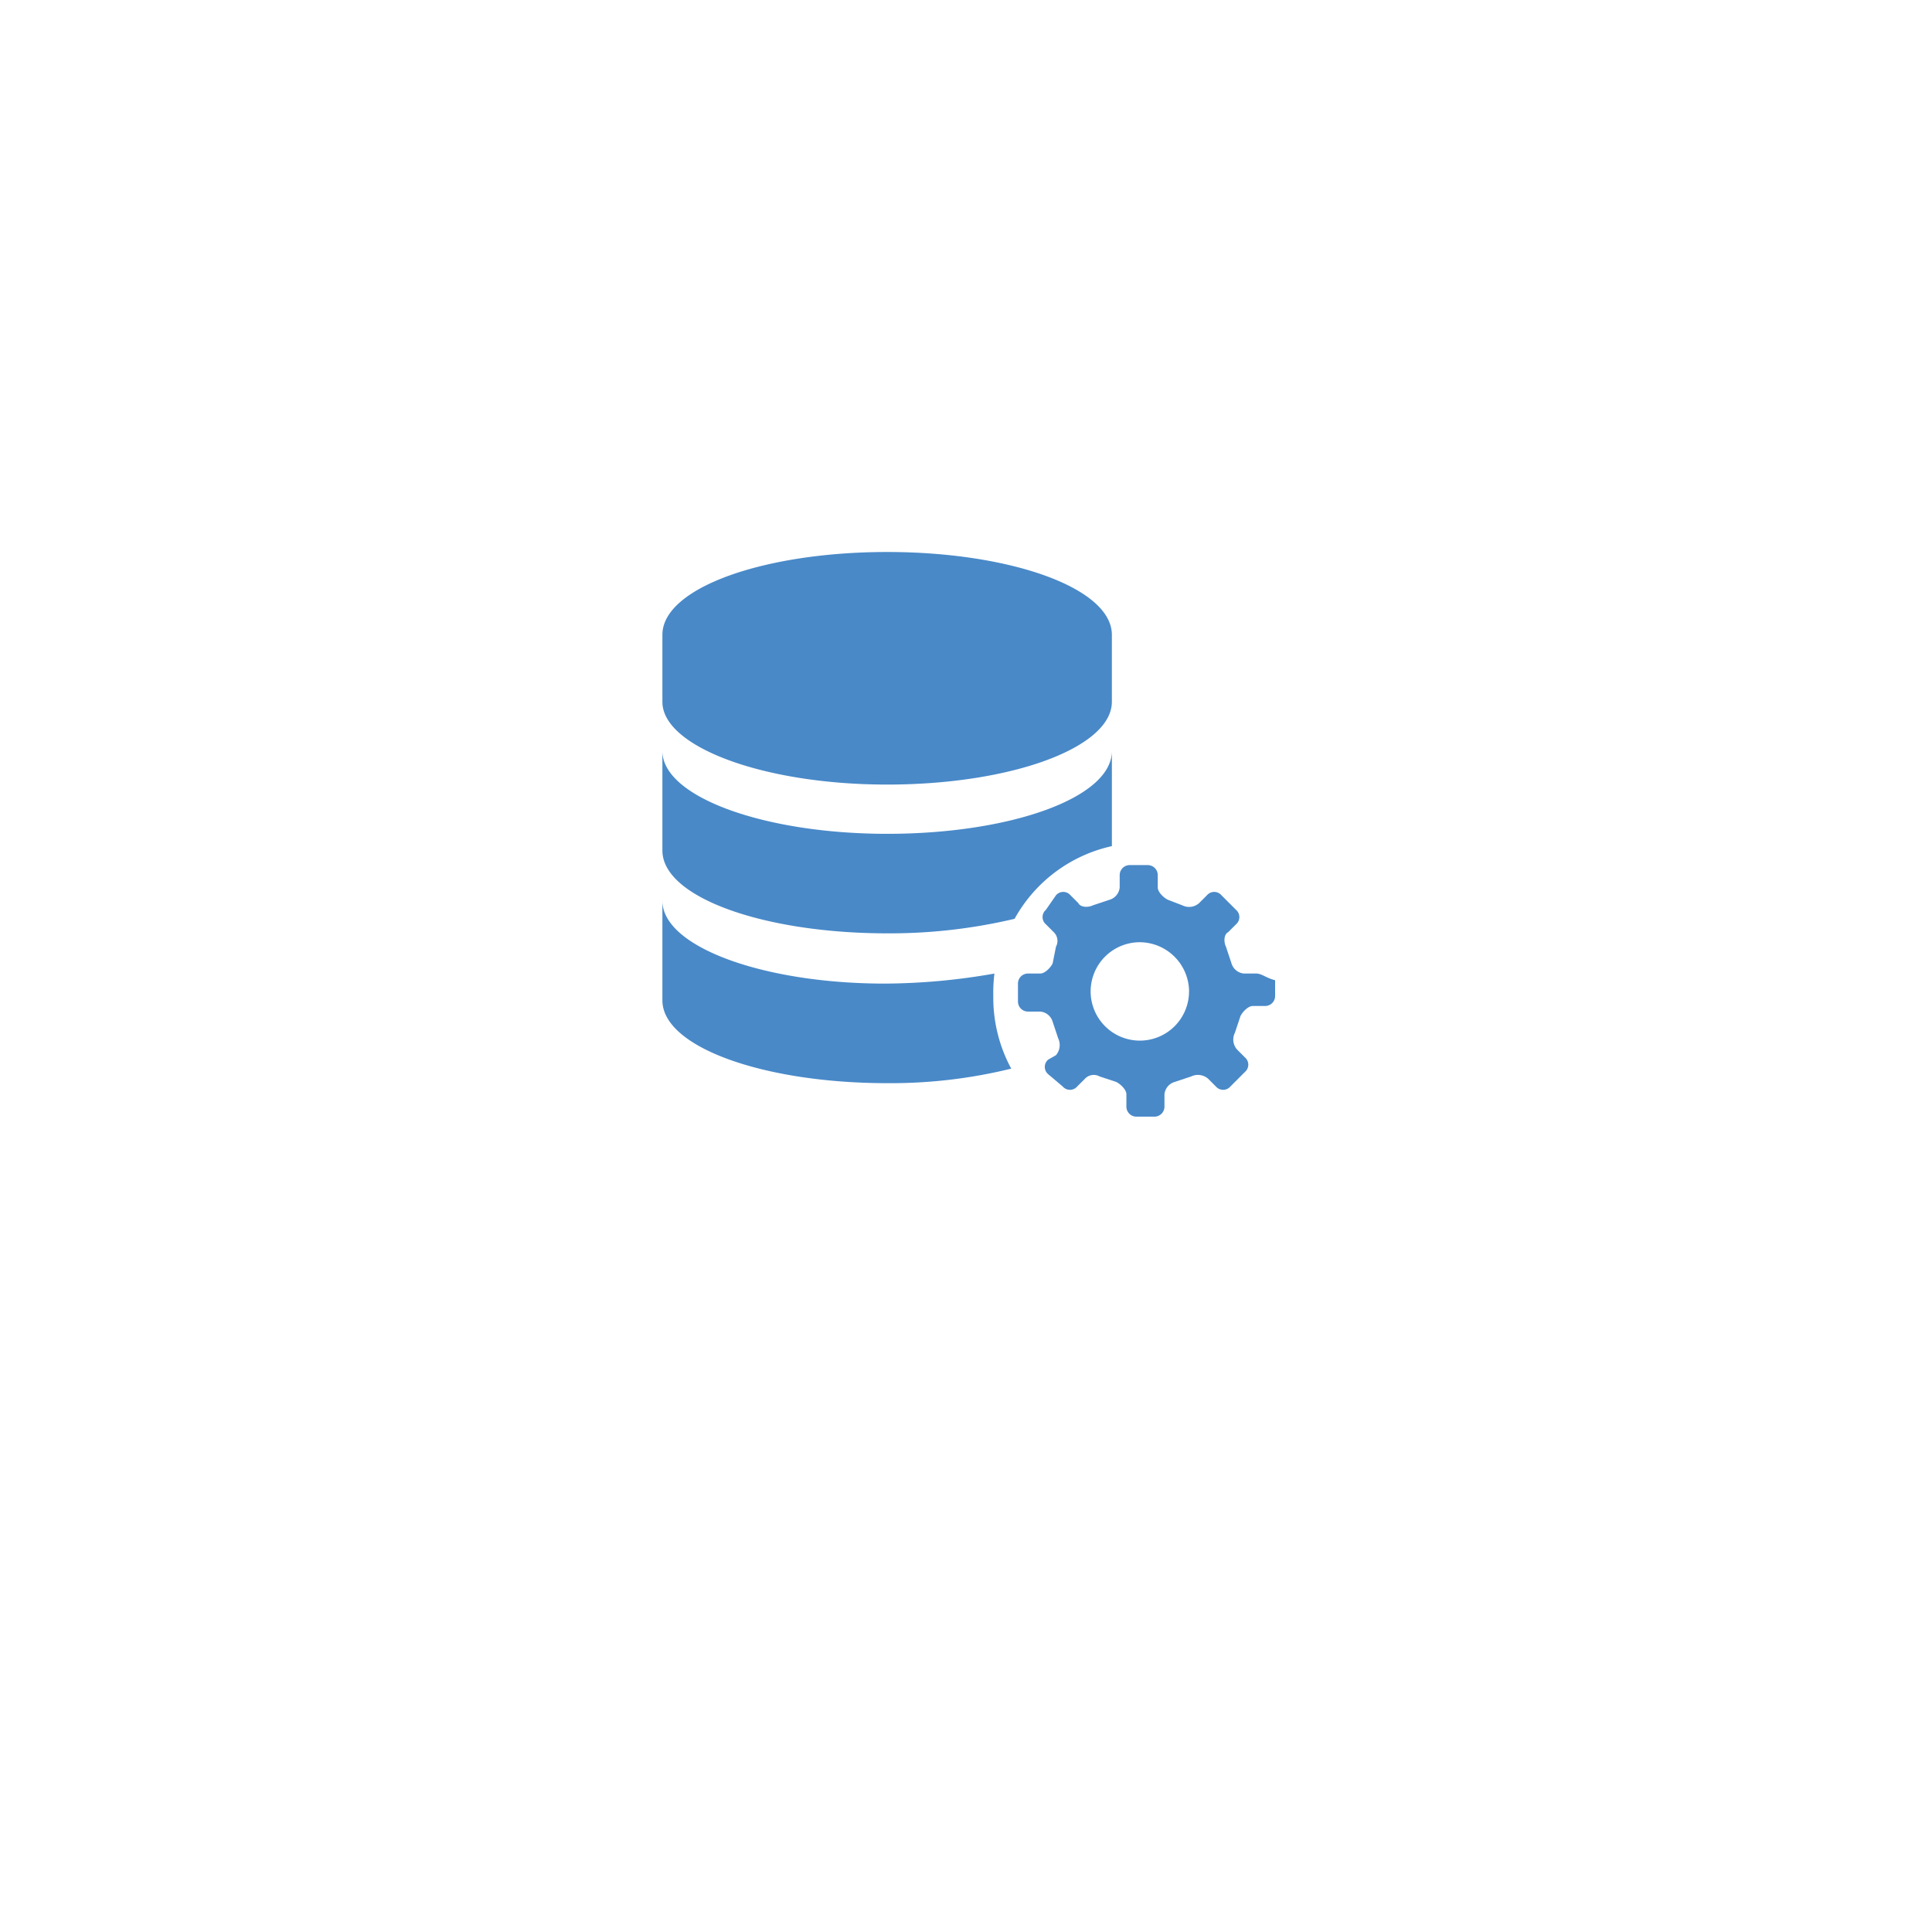 <svg xmlns="http://www.w3.org/2000/svg" xmlns:xlink="http://www.w3.org/1999/xlink" width="140" height="140" viewBox="0 0 140 140">
  <defs>
    <filter id="椭圆_1" x="0" y="0" width="140" height="140" filterUnits="userSpaceOnUse">
      <feOffset dy="10" input="SourceAlpha"/>
      <feGaussianBlur stdDeviation="10" result="blur"/>
      <feFlood flood-opacity="0.09"/>
      <feComposite operator="in" in2="blur"/>
      <feComposite in="SourceGraphic"/>
    </filter>
  </defs>
  <g id="组_4" data-name="组 4" transform="translate(-105 -1142)">
    <g transform="matrix(1, 0, 0, 1, 105, 1142)" filter="url(#椭圆_1)">
      <circle id="椭圆_1-2" data-name="椭圆 1" cx="40" cy="40" r="40" transform="translate(30 20)" fill="#fff"/>
    </g>
    <g id="数据" transform="translate(140.8 1167.8)">
      <g id="组_3" data-name="组 3" transform="translate(12.2 14.2)">
        <path id="路径_13" data-name="路径 13" d="M28.485,31.053c8.993,0,16.285-2.674,16.285-6V20.2c0-3.4-7.373-6-16.285-6S12.2,16.793,12.2,20.2v4.861C12.2,28.3,19.492,31.053,28.485,31.053Zm7.778,13.693a46.52,46.52,0,0,1-7.94.729c-8.831,0-16.123-2.674-16.123-6V46.69c0,3.4,7.373,6,16.285,6a36.542,36.542,0,0,0,8.993-1.053,10.79,10.79,0,0,1-1.3-5.266,11.411,11.411,0,0,1,.081-1.62Z" transform="translate(-12.2 -14.2)" fill="#4989c8"/>
        <path id="路径_14" data-name="路径 14" d="M44.771,38.887V32c0,3.4-7.373,6-16.285,6S12.2,35.322,12.2,32v7.211c0,3.4,7.373,6,16.285,6a39.154,39.154,0,0,0,9.236-1.053,10.683,10.683,0,0,1,7.049-5.266Zm10.452,9.236h-.891a1.032,1.032,0,0,1-.891-.729l-.405-1.215c-.162-.324-.162-.891.162-1.053l.567-.567a.692.692,0,0,0,0-1.053l-1.053-1.053a.692.692,0,0,0-1.053,0l-.567.567a1.087,1.087,0,0,1-1.215.162l-1.053-.405c-.324-.162-.729-.567-.729-.891v-.891a.726.726,0,0,0-.729-.729h-1.3a.726.726,0,0,0-.729.729v.891a1.032,1.032,0,0,1-.729.891l-1.215.405c-.324.162-.891.162-1.053-.162l-.567-.567a.692.692,0,0,0-1.053,0l-.729,1.053a.692.692,0,0,0,0,1.053l.567.567a.876.876,0,0,1,.162,1.053l-.243,1.215c-.162.324-.567.729-.891.729h-.891a.726.726,0,0,0-.729.729v1.3a.726.726,0,0,0,.729.729h.891a1.032,1.032,0,0,1,.891.729l.405,1.215a1.129,1.129,0,0,1-.162,1.215l-.567.324a.692.692,0,0,0,0,1.053l1.053.891a.692.692,0,0,0,1.053,0l.567-.567a.876.876,0,0,1,1.053-.162l1.215.405c.324.162.729.567.729.891v.891a.726.726,0,0,0,.729.729h1.3a.726.726,0,0,0,.729-.729v-.891a1.032,1.032,0,0,1,.729-.891l1.215-.405a1.129,1.129,0,0,1,1.215.162l.567.567a.692.692,0,0,0,1.053,0l1.053-1.053a.692.692,0,0,0,0-1.053l-.567-.567a1.087,1.087,0,0,1-.162-1.215l.405-1.215c.162-.324.567-.729.891-.729h.891a.726.726,0,0,0,.729-.729V48.609c-.648-.162-.972-.486-1.377-.486m-4.861,1.3A3.565,3.565,0,1,1,46.8,45.855a3.594,3.594,0,0,1,3.565,3.565" transform="translate(-12.2 -17.578)" fill="#4989c8"/>
      </g>
    </g>
  </g>
</svg>
